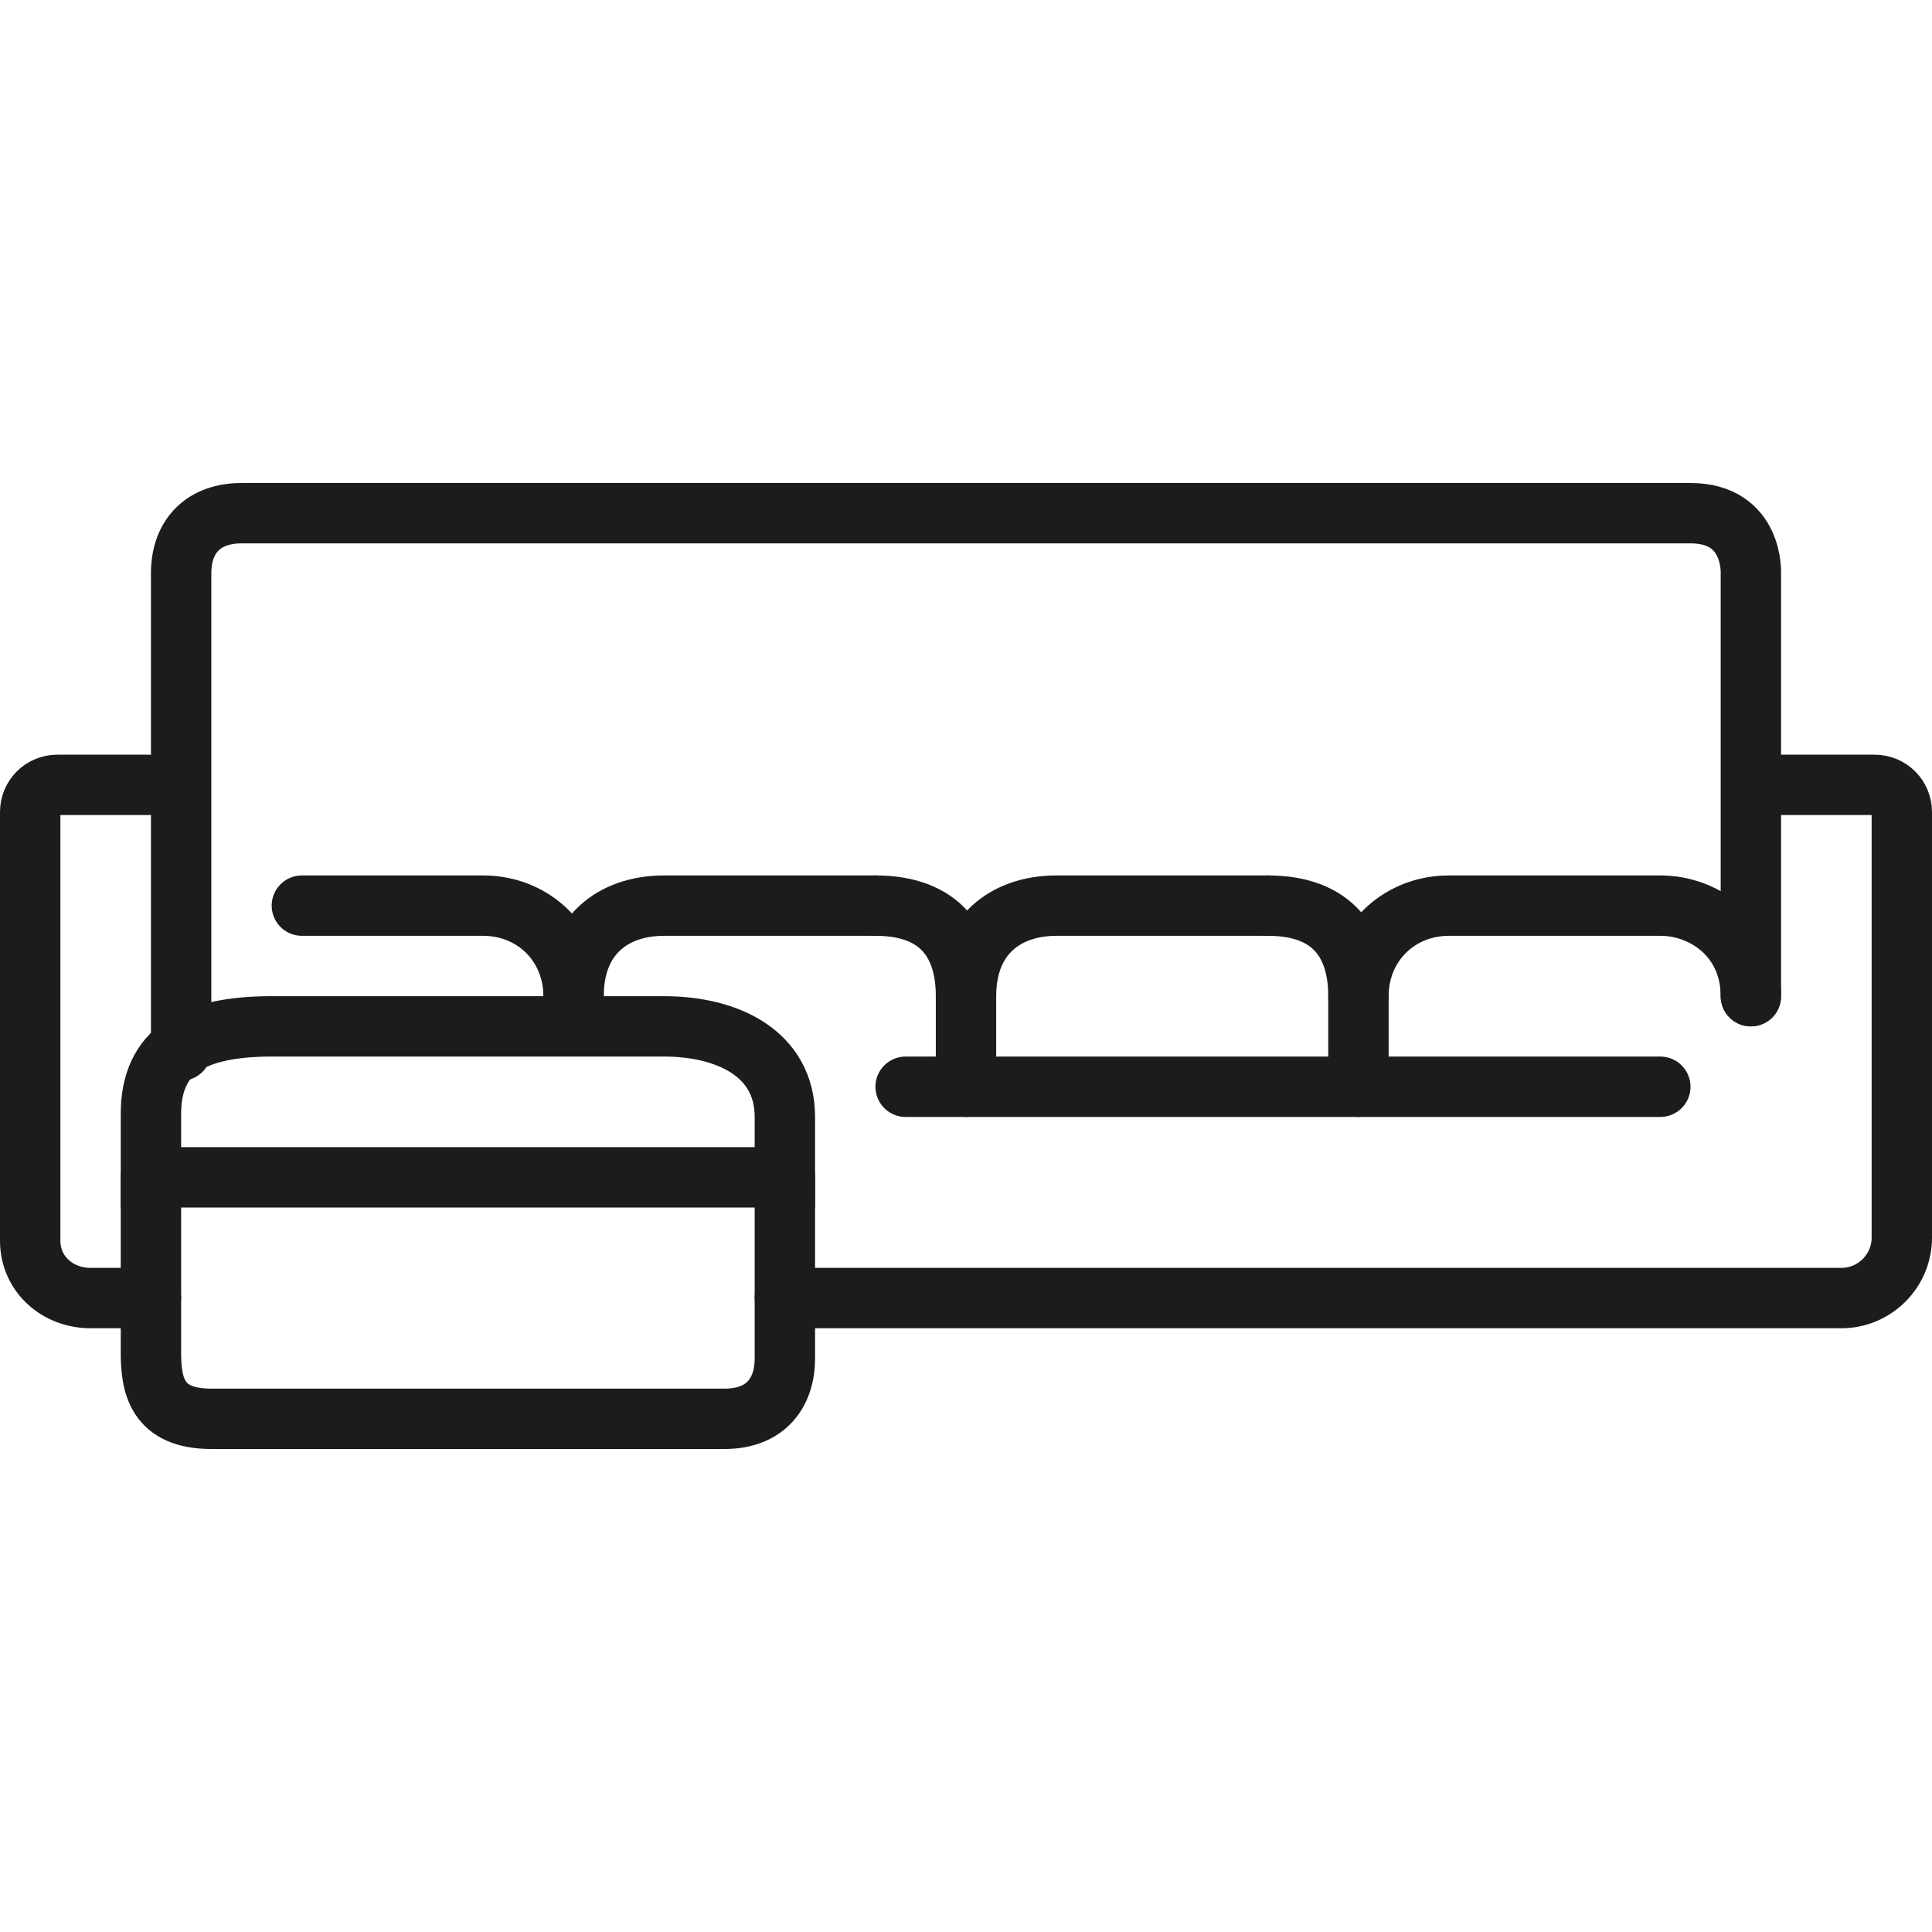 <?xml version="1.0" encoding="utf-8"?>
<!-- Generator: Adobe Illustrator 19.2.0, SVG Export Plug-In . SVG Version: 6.00 Build 0)  -->
<svg version="1.1" xmlns="http://www.w3.org/2000/svg" xmlns:xlink="http://www.w3.org/1999/xlink" x="0px" y="0px"
	 viewBox="0 0 64 64" style="enable-background:new 0 0 64 64;" xml:space="preserve">
<style type="text/css">
	.st0{fill:none;stroke:#1C1C1C;stroke-width:2;stroke-linecap:round;stroke-miterlimit:10;}
	.st1{fill:#1C1C1C;}
	.st2{fill:none;stroke:#1C1C1C;stroke-width:2;stroke-linecap:round;stroke-linejoin:round;stroke-miterlimit:10;}
	.st3{fill:none;stroke:#1C1C1C;stroke-width:2;stroke-linecap:round;stroke-miterlimit:10;stroke-dasharray:2,11;}
	.st4{fill:none;stroke:#1C1C1C;stroke-width:2;stroke-miterlimit:10;}
</style>
<g id="Designs">
	<g>
		<g>
			<path class="st0" d="M5,39v-2.1C5,34.8,6.4,34,9,34h13c2.1,0,4,0.9,4,3v2H5z"/>
			<path class="st0" d="M26,39v6c0,1.1-0.6,2-2,2H7c-1.8,0-2-1.1-2-2.2V39"/>
		</g>
		<g>
			<path class="st0" d="M29,30h-7c-1.7,0-3,1-3,3"/>
			<path class="st0" d="M10,30h6c1.7,0,3,1.3,3,3"/>
			<line class="st0" x1="55" y1="36" x2="30" y2="36"/>
			<path class="st0" d="M26,43h35c1.1,0,2-0.9,2-2V26.9c0-0.5-0.4-0.9-0.9-0.9H59"/>
			<path class="st0" d="M6,34.8V19c0-1.3,0.8-2,2-2h48c2.1,0,2,2,2,2l0,14"/>
			<g>
				<path class="st0" d="M5,43H3c-1.1,0-2-0.8-2-1.9l0-14.2C1,26.4,1.4,26,1.9,26h3"/>
			</g>
			<path class="st0" d="M29,30c2.2,0,3,1.3,3,3v3"/>
			<path class="st0" d="M42,30h-7c-1.7,0-3,1-3,3"/>
			<path class="st0" d="M42,30c2.2,0,3,1.3,3,3v3"/>
			<path class="st0" d="M58,33c0-1.9-1.5-3-3-3h-7c-1.7,0-3,1.3-3,3"/>
		</g>
	</g>
</g>
<g id="Guides">
</g>
</svg>

